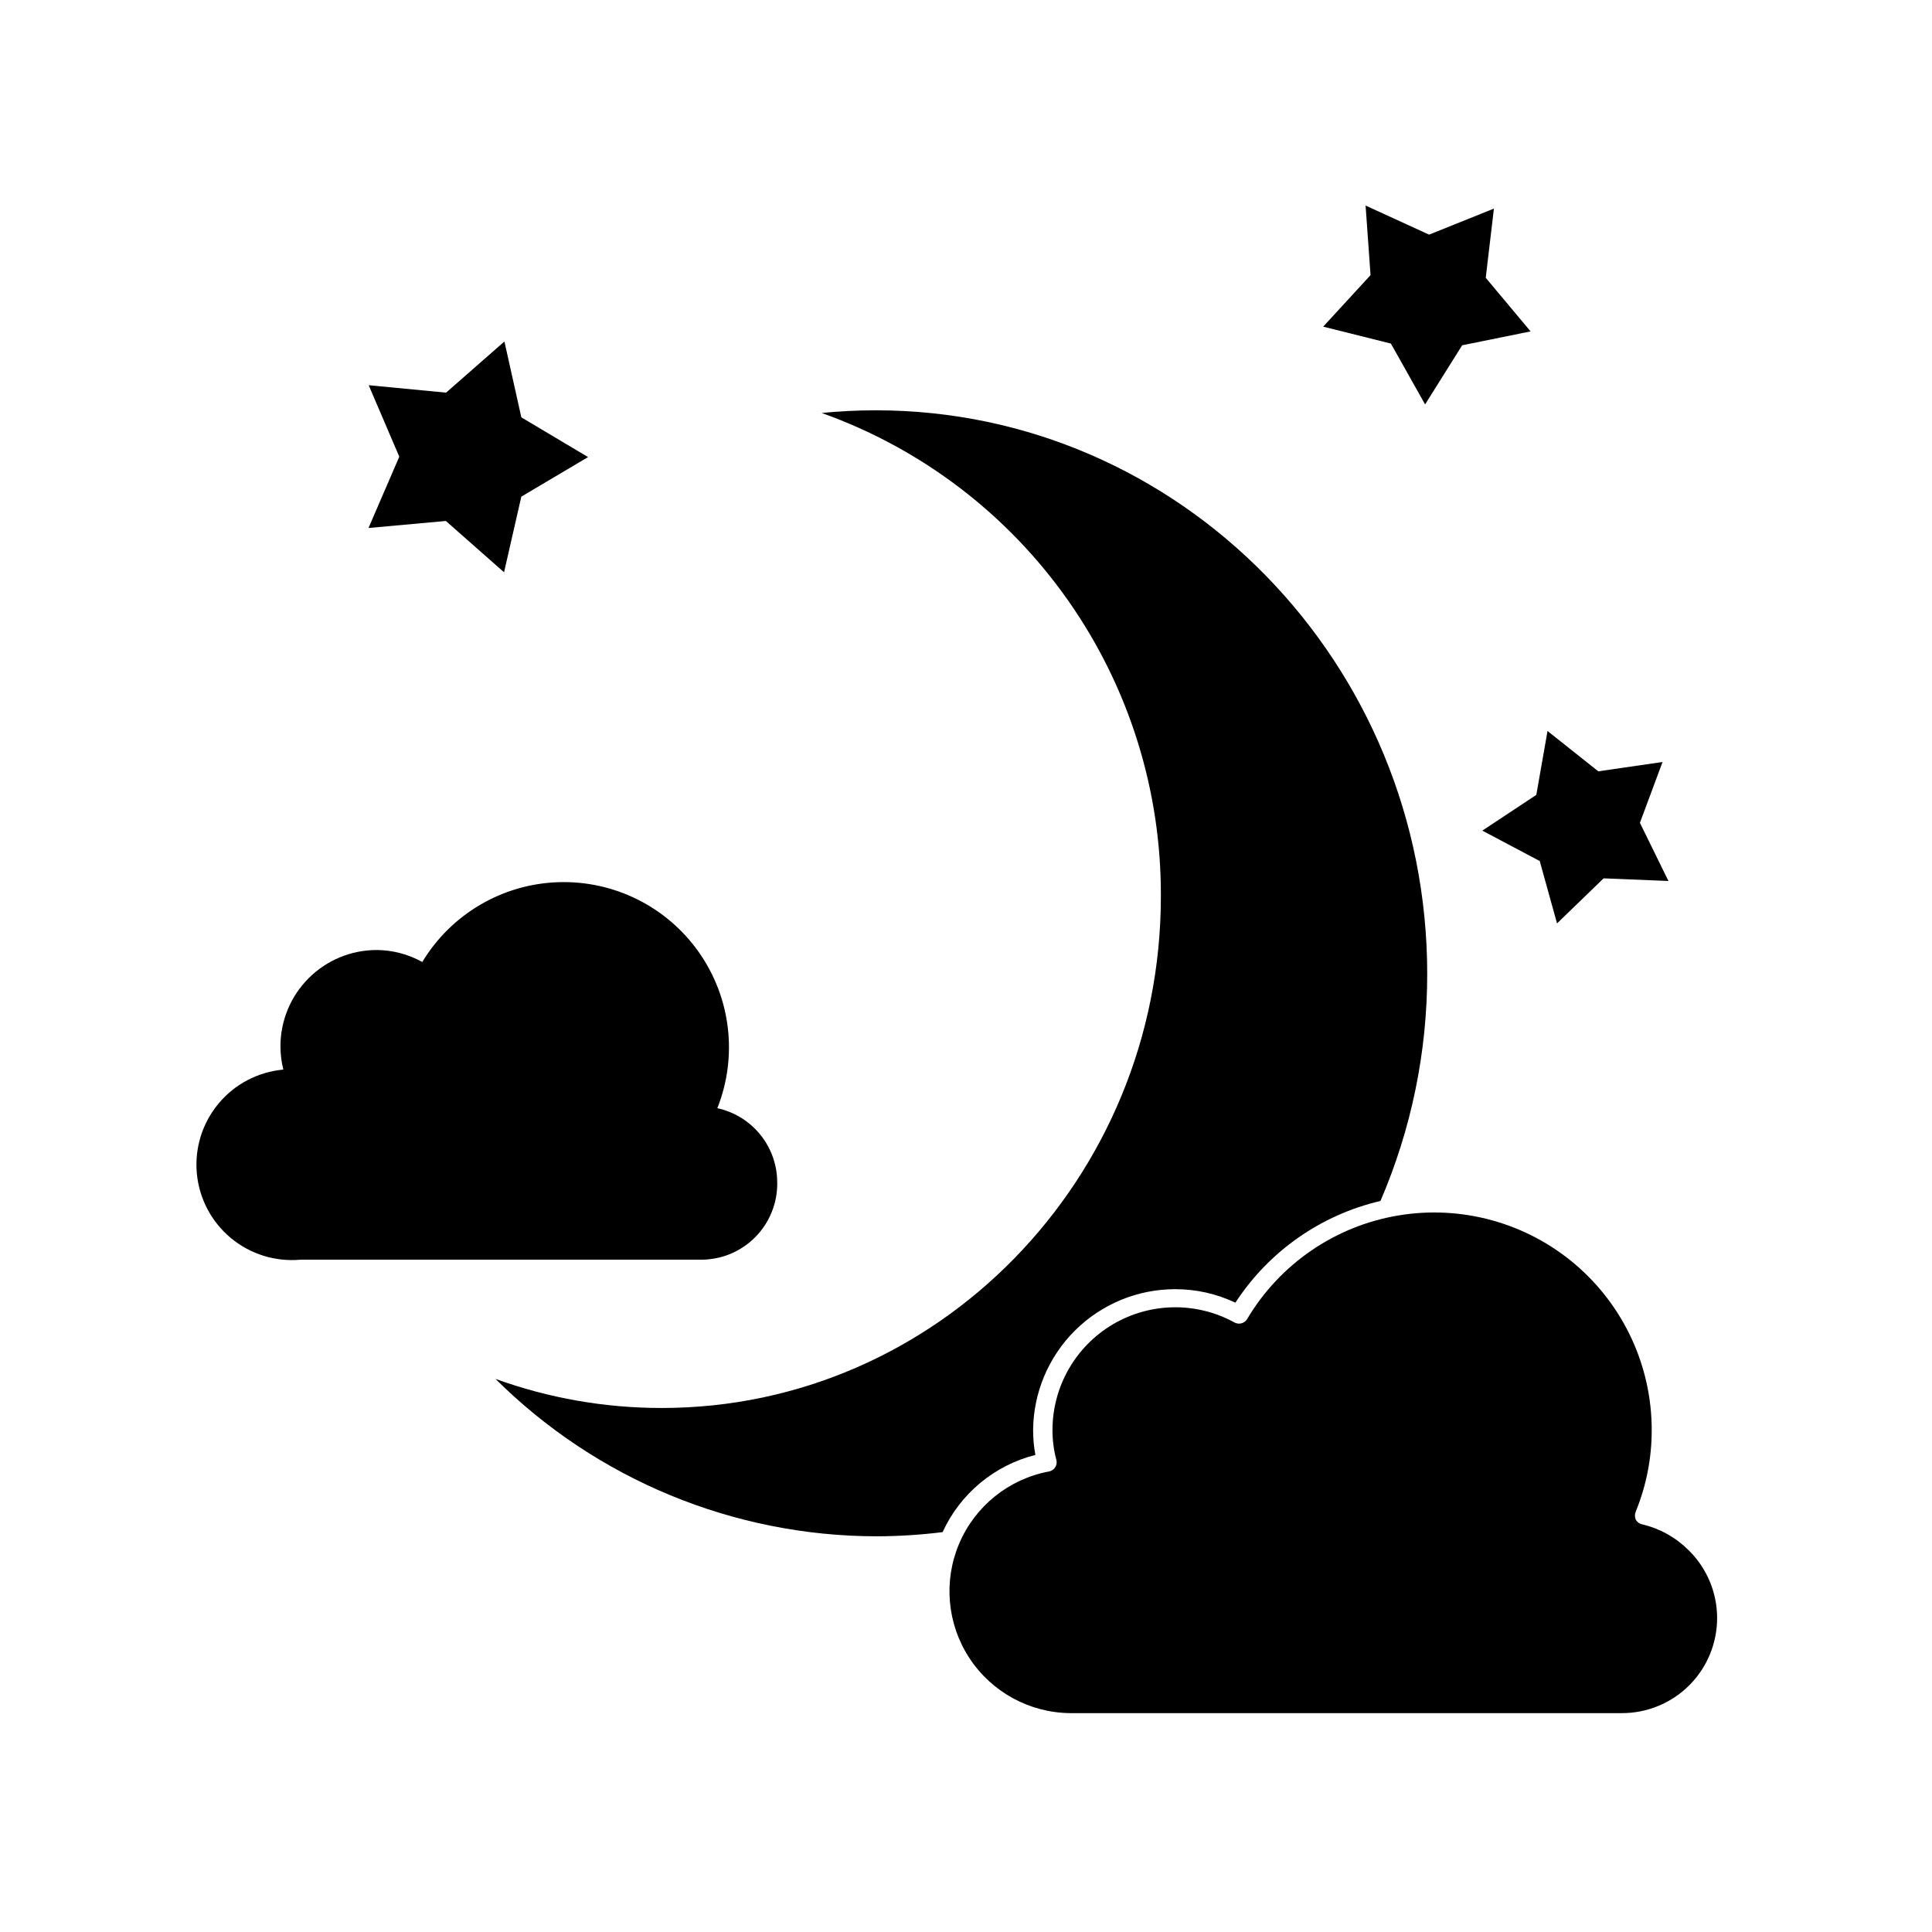 <?xml version="1.0" encoding="UTF-8"?>
<!-- Uploaded to: ICON Repo, www.svgrepo.com, Generator: ICON Repo Mixer Tools -->
<svg fill="#000000" width="800px" height="800px" version="1.1" viewBox="144 144 512 512" xmlns="http://www.w3.org/2000/svg">
 <g>
  <path d="m418.39 529.58c-0.406-2.176-0.609-4.387-0.605-6.602 0.082-9.926 4.082-19.422 11.133-26.414 7.047-6.992 16.574-10.918 26.504-10.918 5.523-0.012 10.98 1.211 15.969 3.578 8.859-13.605 22.633-23.266 38.441-26.953 8.184-19 12.398-39.469 12.395-60.156 0-82.473-65.496-149.38-146.11-149.38-5.039 0-9.672 0.25-14.359 0.707 26.41 9.414 49.238 26.797 65.34 49.746 16.102 22.953 24.676 50.336 24.543 78.371 0 74.867-59.301 135.57-132.25 135.57-15.031 0.016-29.953-2.59-44.086-7.707 26.84 26.676 63.125 41.668 100.96 41.715 5.859-0.016 11.715-0.383 17.531-1.109 4.672-10.191 13.715-17.715 24.586-20.453z"/>
  <path d="m579.2 547.97c-0.73-0.141-1.359-0.605-1.711-1.262-0.277-0.68-0.277-1.438 0-2.113 2.805-6.859 4.242-14.203 4.231-21.617 0.008-16.961-7.457-33.062-20.406-44.02-12.945-10.957-30.062-15.652-46.789-12.84-16.727 2.812-31.363 12.852-40.016 27.438-0.699 1.16-2.188 1.562-3.375 0.906-10.082-5.535-22.336-5.34-32.238 0.516-9.898 5.856-15.973 16.5-15.977 28-0.004 2.652 0.336 5.297 1.008 7.859 0.207 0.684 0.098 1.426-0.301 2.016-0.375 0.59-0.98 0.992-1.664 1.109-10.605 1.988-19.52 9.145-23.754 19.07-4.234 9.926-3.231 21.312 2.672 30.344 5.906 9.031 15.934 14.52 26.723 14.621h146.11c6.734 0.039 13.207-2.621 17.969-7.383 4.762-4.766 7.414-11.234 7.371-17.973-0.043-6.734-2.781-13.172-7.606-17.871-3.375-3.356-7.609-5.711-12.242-6.801z"/>
  <path d="m349.97 457.43c0.016-4.613-1.555-9.086-4.441-12.68-2.887-3.594-6.922-6.09-11.426-7.07 5.445-13.742 3.59-29.305-4.934-41.383-8.527-12.078-22.57-19.035-37.344-18.504-14.773 0.531-28.281 8.484-35.914 21.145-3.699-2.059-7.859-3.148-12.094-3.176-6.762 0-13.242 2.688-18.023 7.469s-7.469 11.266-7.469 18.023c-0.004 2.09 0.25 4.172 0.758 6.199-6.684 0.602-12.852 3.832-17.148 8.98-4.301 5.148-6.379 11.797-5.777 18.477 0.602 6.68 3.832 12.848 8.98 17.148 5.152 4.297 11.797 6.375 18.477 5.773h106.11c5.406 0.027 10.594-2.117 14.402-5.953 3.809-3.84 5.918-9.043 5.848-14.449z"/>
  <path d="m262.16 282.06 15.418 13.602 4.582-20.051 17.684-10.48-17.684-10.531-4.484-20.102-15.465 13.555-20.504-1.965 8.109 18.941-8.16 18.895z"/>
  <path d="m512.6 235.05 9.066 16.121 9.824-15.668 18.137-3.676-11.891-14.207 2.168-18.34-17.18 6.902-16.828-7.707 1.312 18.438-12.547 13.652z"/>
  <path d="m556.63 388.71 12.344-11.941 17.18 0.703-7.559-15.414 5.996-16.121-17.027 2.469-13.453-10.684-2.973 16.93-14.309 9.473 15.215 8.059z"/>
 </g>
</svg>